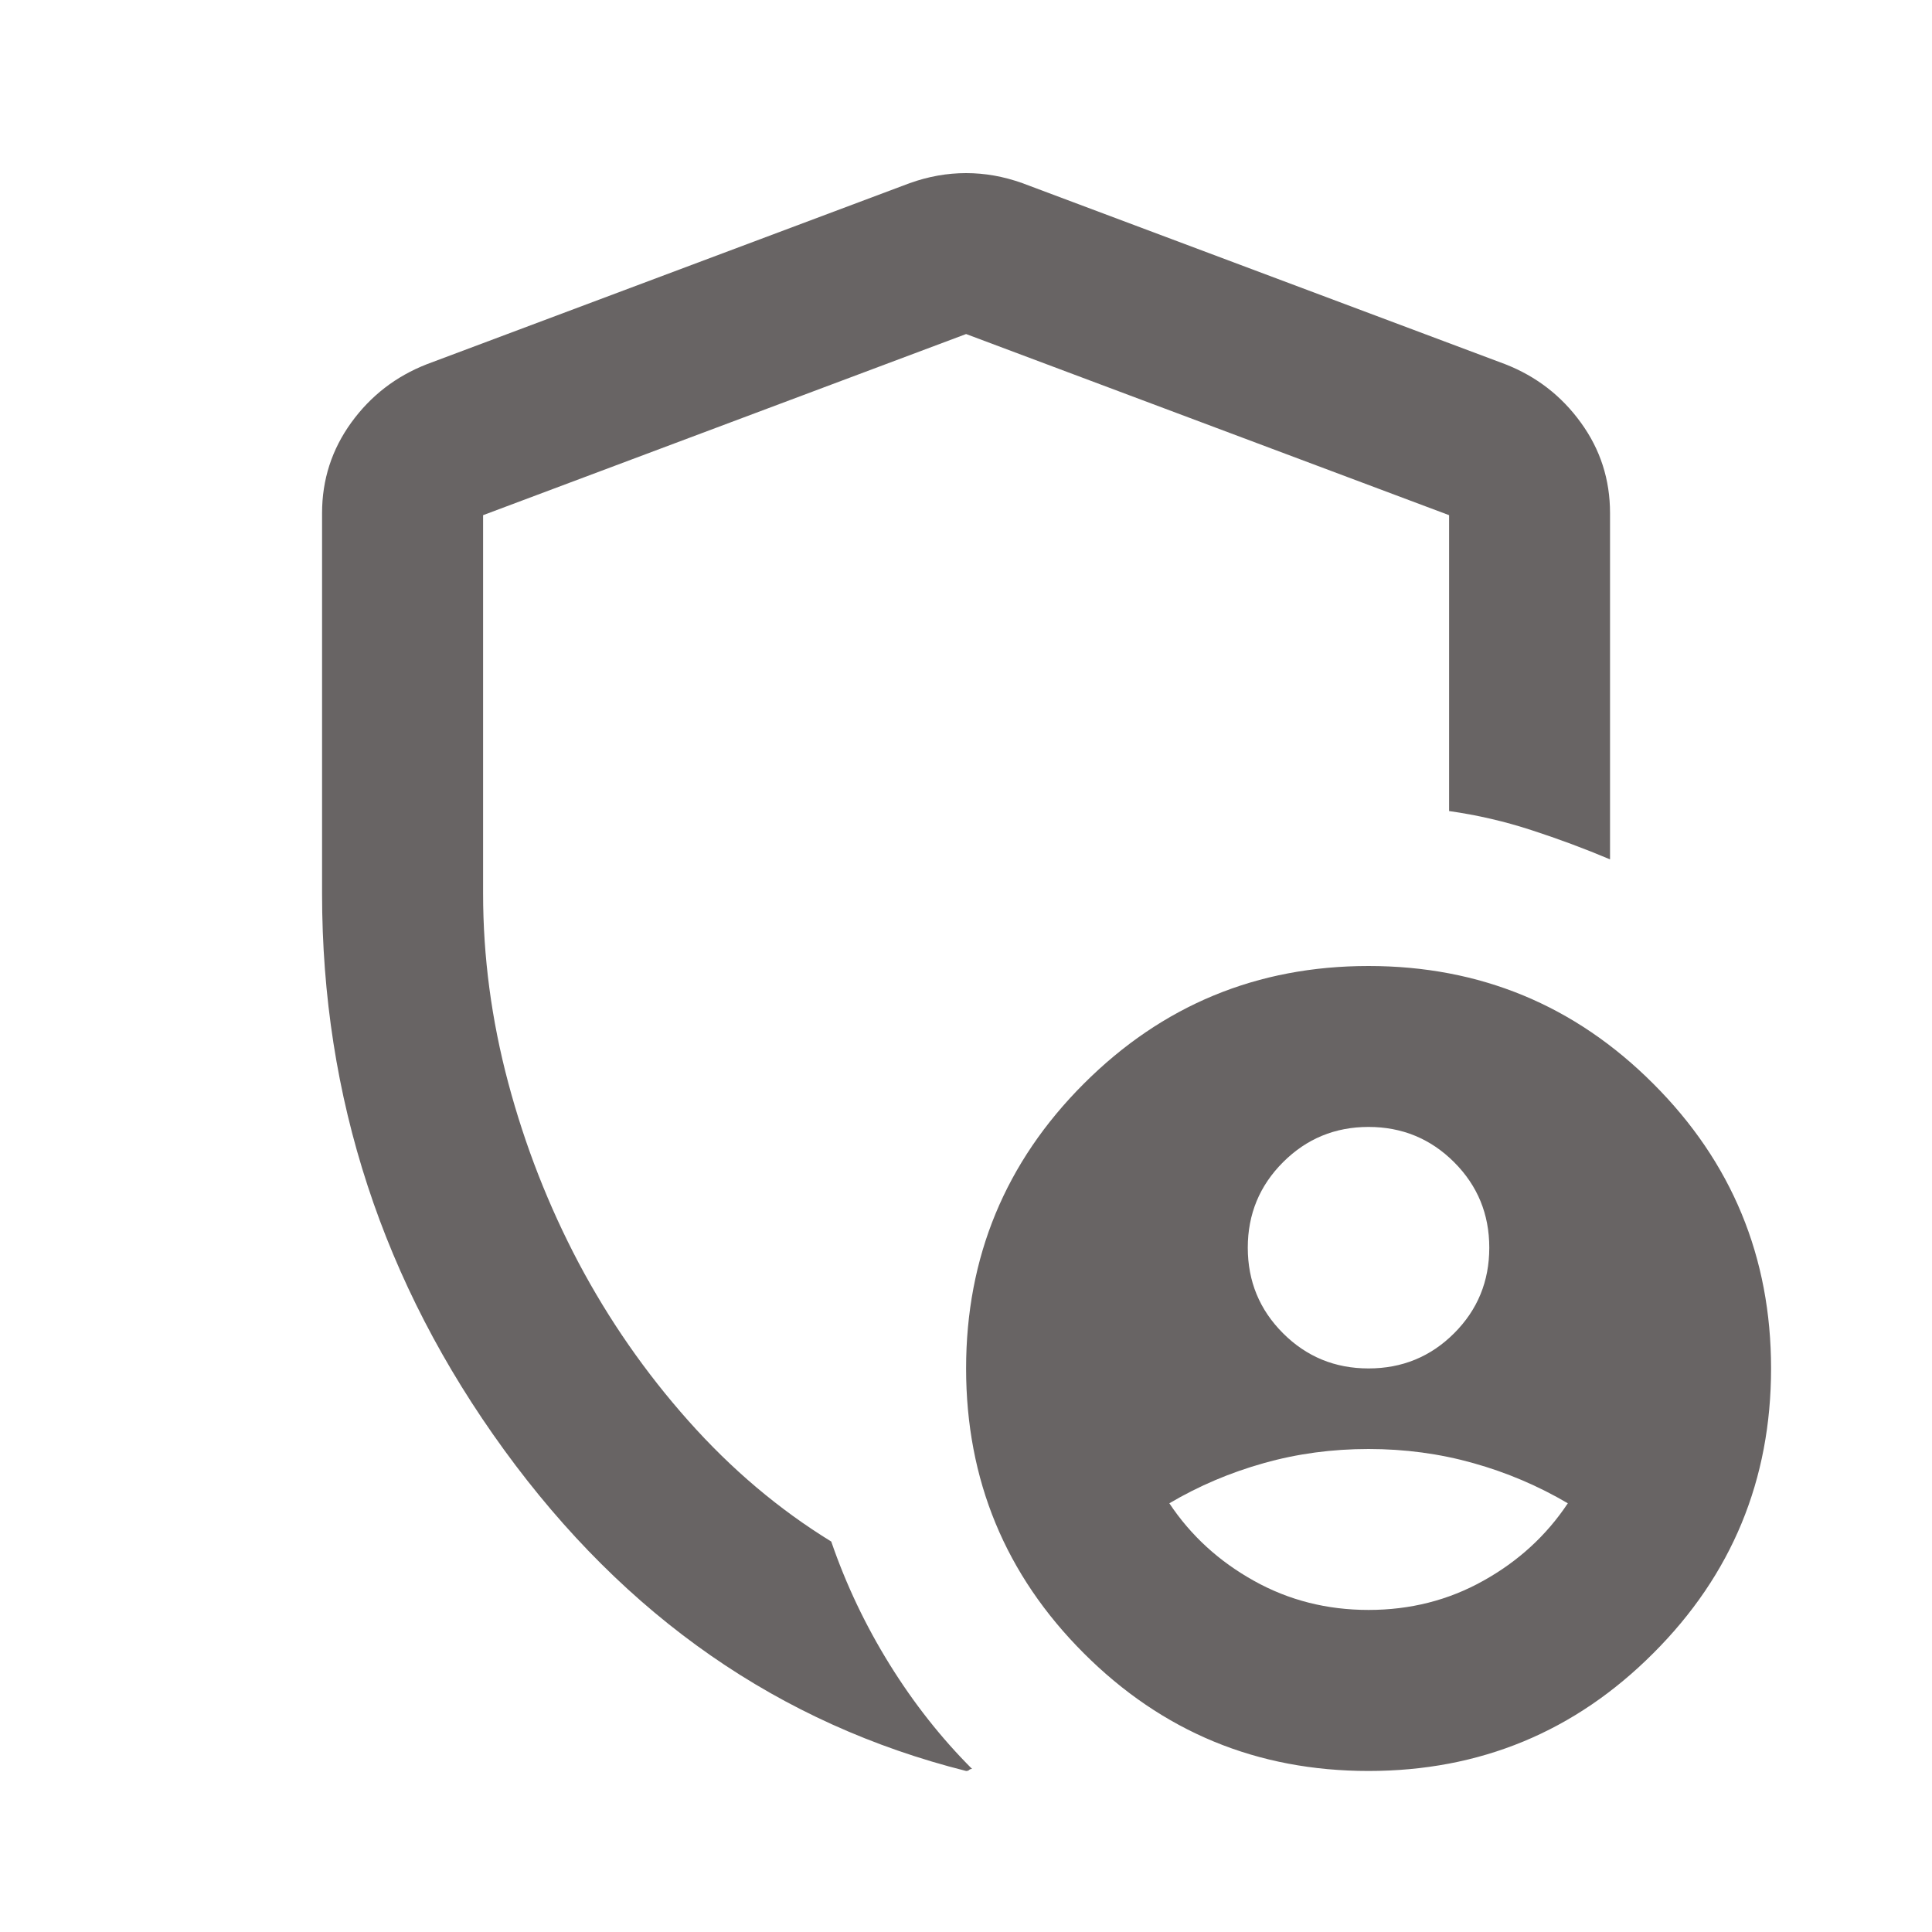 <?xml version="1.0" encoding="UTF-8"?>
<svg xmlns="http://www.w3.org/2000/svg" width="20" height="20" viewBox="0 0 20 20" fill="none">
  <path d="M14.167 14.166C14.514 14.166 14.81 14.045 15.053 13.802C15.296 13.559 15.417 13.264 15.417 12.916C15.417 12.569 15.296 12.274 15.053 12.031C14.81 11.788 14.514 11.666 14.167 11.666C13.82 11.666 13.525 11.788 13.282 12.031C13.039 12.274 12.917 12.569 12.917 12.916C12.917 13.264 13.039 13.559 13.282 13.802C13.525 14.045 13.82 14.166 14.167 14.166ZM14.167 16.666C14.598 16.666 14.994 16.566 15.355 16.364C15.716 16.163 16.008 15.896 16.23 15.562C15.924 15.382 15.598 15.243 15.251 15.146C14.903 15.048 14.542 15 14.167 15C13.792 15 13.431 15.048 13.084 15.146C12.737 15.243 12.41 15.382 12.105 15.562C12.327 15.896 12.619 16.163 12.98 16.364C13.341 16.566 13.737 16.666 14.167 16.666ZM10.001 18.333C8.07 17.847 6.476 16.739 5.219 15.01C3.962 13.281 3.334 11.361 3.334 9.25V5.312C3.334 4.965 3.435 4.653 3.636 4.375C3.837 4.097 4.098 3.896 4.417 3.771L9.417 1.896C9.612 1.826 9.806 1.792 10.001 1.792C10.195 1.792 10.389 1.826 10.584 1.896L15.584 3.771C15.903 3.896 16.164 4.097 16.365 4.375C16.567 4.653 16.667 4.965 16.667 5.312V8.896C16.403 8.785 16.133 8.684 15.855 8.594C15.577 8.503 15.292 8.437 15.001 8.396V5.333L10.001 3.458L5.001 5.333V9.25C5.001 9.903 5.087 10.555 5.261 11.208C5.435 11.861 5.678 12.482 5.99 13.073C6.303 13.663 6.681 14.208 7.126 14.708C7.57 15.208 8.063 15.625 8.605 15.958C8.758 16.403 8.959 16.826 9.209 17.229C9.459 17.632 9.744 17.993 10.063 18.312C10.049 18.312 10.039 18.316 10.032 18.323C10.025 18.33 10.014 18.333 10.001 18.333ZM14.167 18.333C13.014 18.333 12.032 17.927 11.219 17.114C10.407 16.302 10.001 15.319 10.001 14.166C10.001 13.014 10.407 12.031 11.219 11.219C12.032 10.406 13.014 10 14.167 10C15.32 10 16.303 10.406 17.115 11.219C17.928 12.031 18.334 13.014 18.334 14.166C18.334 15.319 17.928 16.302 17.115 17.114C16.303 17.927 15.32 18.333 14.167 18.333Z" fill="#686464"></path>
</svg>
